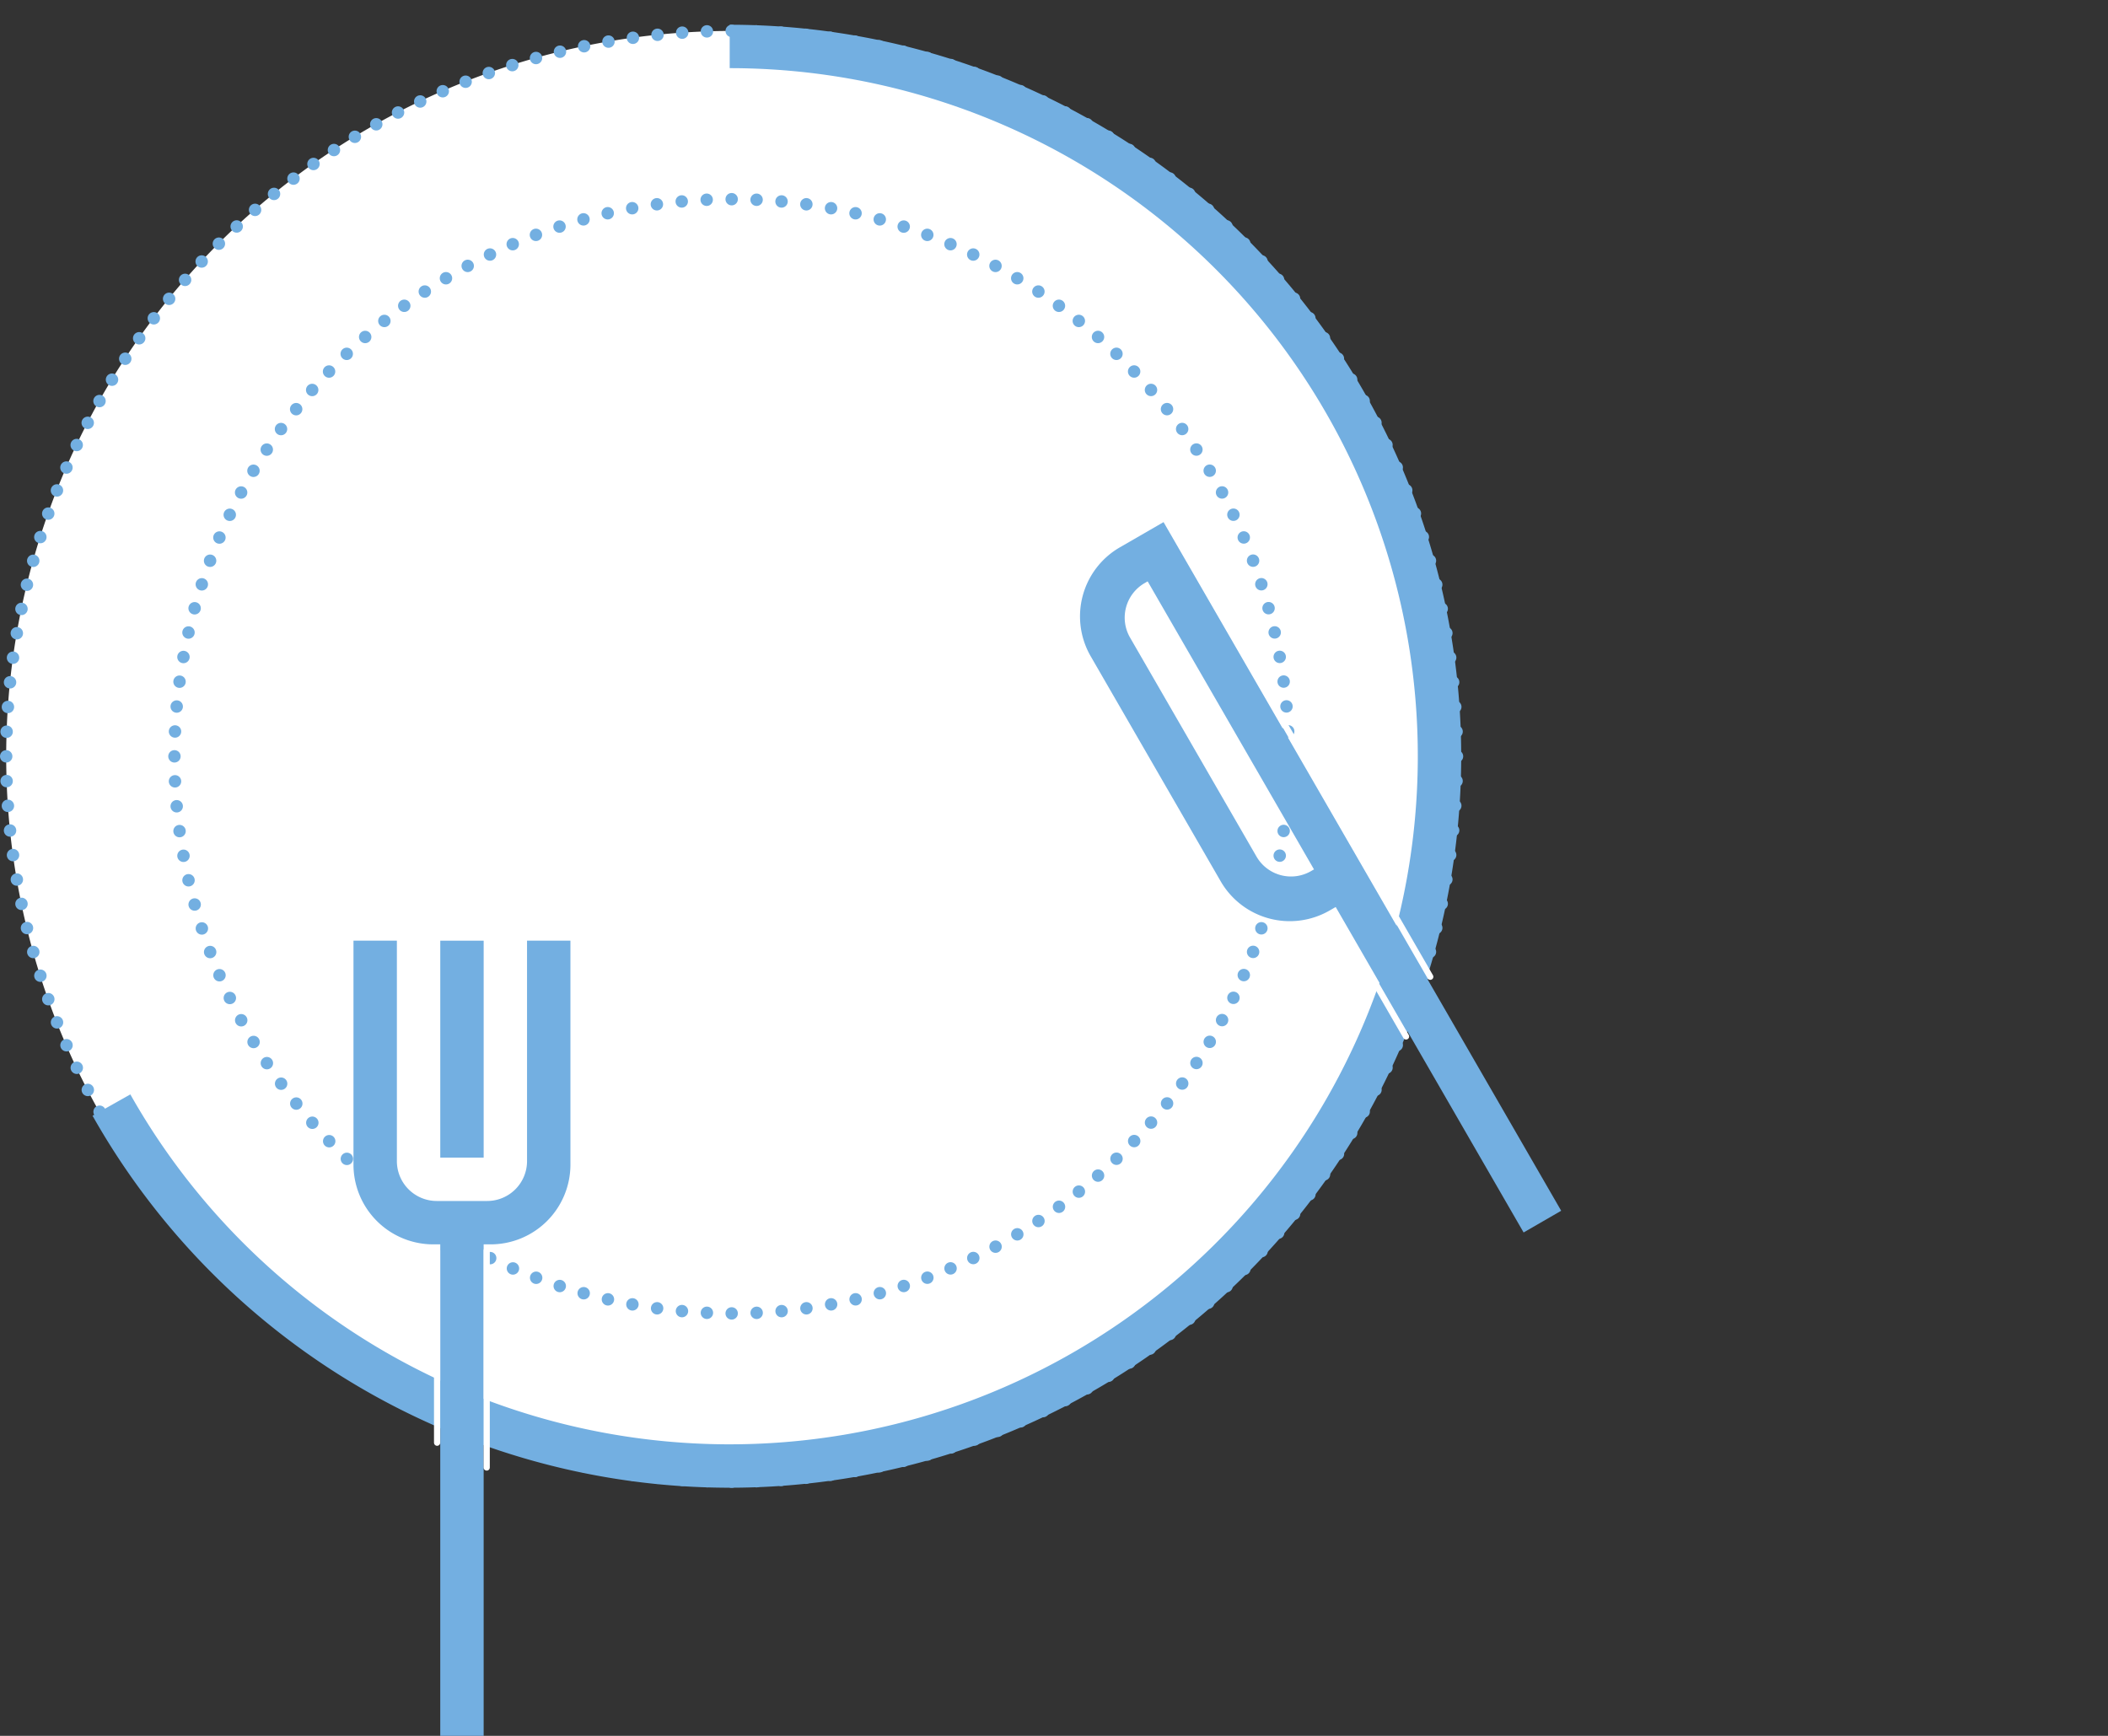 <svg id="_1" data-name="1" xmlns="http://www.w3.org/2000/svg" width="340" height="280" viewBox="0 0 340 280"><rect x="0" y="0" width="340" height="280" fill="#333333" stroke="none"/><defs><style>.cls-1{fill:#fff;}.cls-2,.cls-3,.cls-4,.cls-5,.cls-6,.cls-8,.cls-9{fill:none;}.cls-2,.cls-3,.cls-4,.cls-5,.cls-6,.cls-8{stroke:#73afe1;}.cls-2,.cls-3,.cls-4,.cls-5,.cls-6,.cls-9{stroke-linecap:round;}.cls-2,.cls-3,.cls-4,.cls-5,.cls-6{stroke-linejoin:round;stroke-width:2px;}.cls-2{stroke-dasharray:0 3.995;}.cls-3{stroke-dasharray:0 3.994;}.cls-5{stroke-dasharray:0 4.032;}.cls-6{stroke-dasharray:0 4.033;}.cls-7{fill:#73afe1;}.cls-8{stroke-miterlimit:10;stroke-width:7px;}.cls-9{stroke:#fff;}</style></defs><title>azubiprojekte-03</title><path class="cls-1" d="M235,122A117,117,0,1,0,118.015,238.992,117.131,117.131,0,0,0,235,122"/><path class="cls-2" d="M234.932,118.006a117.144,117.144,0,0,0-114.92-113"/><path class="cls-2" d="M114.02,5.06A117.158,117.158,0,0,0,1.016,120"/><path class="cls-2" d="M1.067,125.994A117.149,117.149,0,0,0,116.018,238.975"/><path class="cls-3" d="M122.009,238.925A117.136,117.136,0,0,0,234.983,124"/><path class="cls-4" d="M235,122h0M118.015,238.992h0M1,122H1M118.015,4.993h0"/><path class="cls-5" d="M207.773,117.967a89.979,89.979,0,0,0-87.746-85.815"/><path class="cls-6" d="M113.98,32.219a89.987,89.987,0,0,0-85.821,87.763"/><path class="cls-6" d="M28.226,126.029a89.981,89.981,0,0,0,87.769,85.8"/><path class="cls-5" d="M122.042,211.766a89.973,89.973,0,0,0,85.8-87.752"/><path class="cls-4" d="M207.862,122h0m-89.851,89.857h0M28.136,122h0M118.011,32.13h0"/><path class="cls-7" d="M211.935,140.237l-.505.291a6.43,6.43,0,0,1-8.763-2.348l-20.41-35.352a6.43,6.43,0,0,1,2.348-8.762l.5-.292ZM180.6,88.3a12.866,12.866,0,0,0-4.7,17.525L196.9,142.184a12.865,12.865,0,0,0,17.525,4.7l1.01-.583,30.309,52.5,6.06-3.5-30.309-52.5-6.706-11.615-20.41-35.352-6.707-11.616-6.06,3.5Z"/><rect class="cls-7" x="71.012" y="151.735" width="6.998" height="34.99"/><path class="cls-7" d="M85.007,186.725v.583a6.432,6.432,0,0,1-6.415,6.415H70.428a6.432,6.432,0,0,1-6.415-6.415V151.735h-7v36.156a12.87,12.87,0,0,0,12.83,12.83h1.166V280h7v-79.28h1.166a12.868,12.868,0,0,0,12.83-12.83V151.735h-7Z"/><path class="cls-8" d="M17.975,178.251A114.492,114.492,0,1,0,117.693,7.492"/><line class="cls-9" x1="216.123" y1="148.719" x2="226.783" y2="167.184"/><line class="cls-9" x1="185.677" y1="79.594" x2="230.687" y2="157.555"/><line class="cls-9" x1="78.5" y1="201.715" x2="78.5" y2="236.715"/><line class="cls-9" x1="70.5" y1="201.715" x2="70.5" y2="232.715"/></svg>